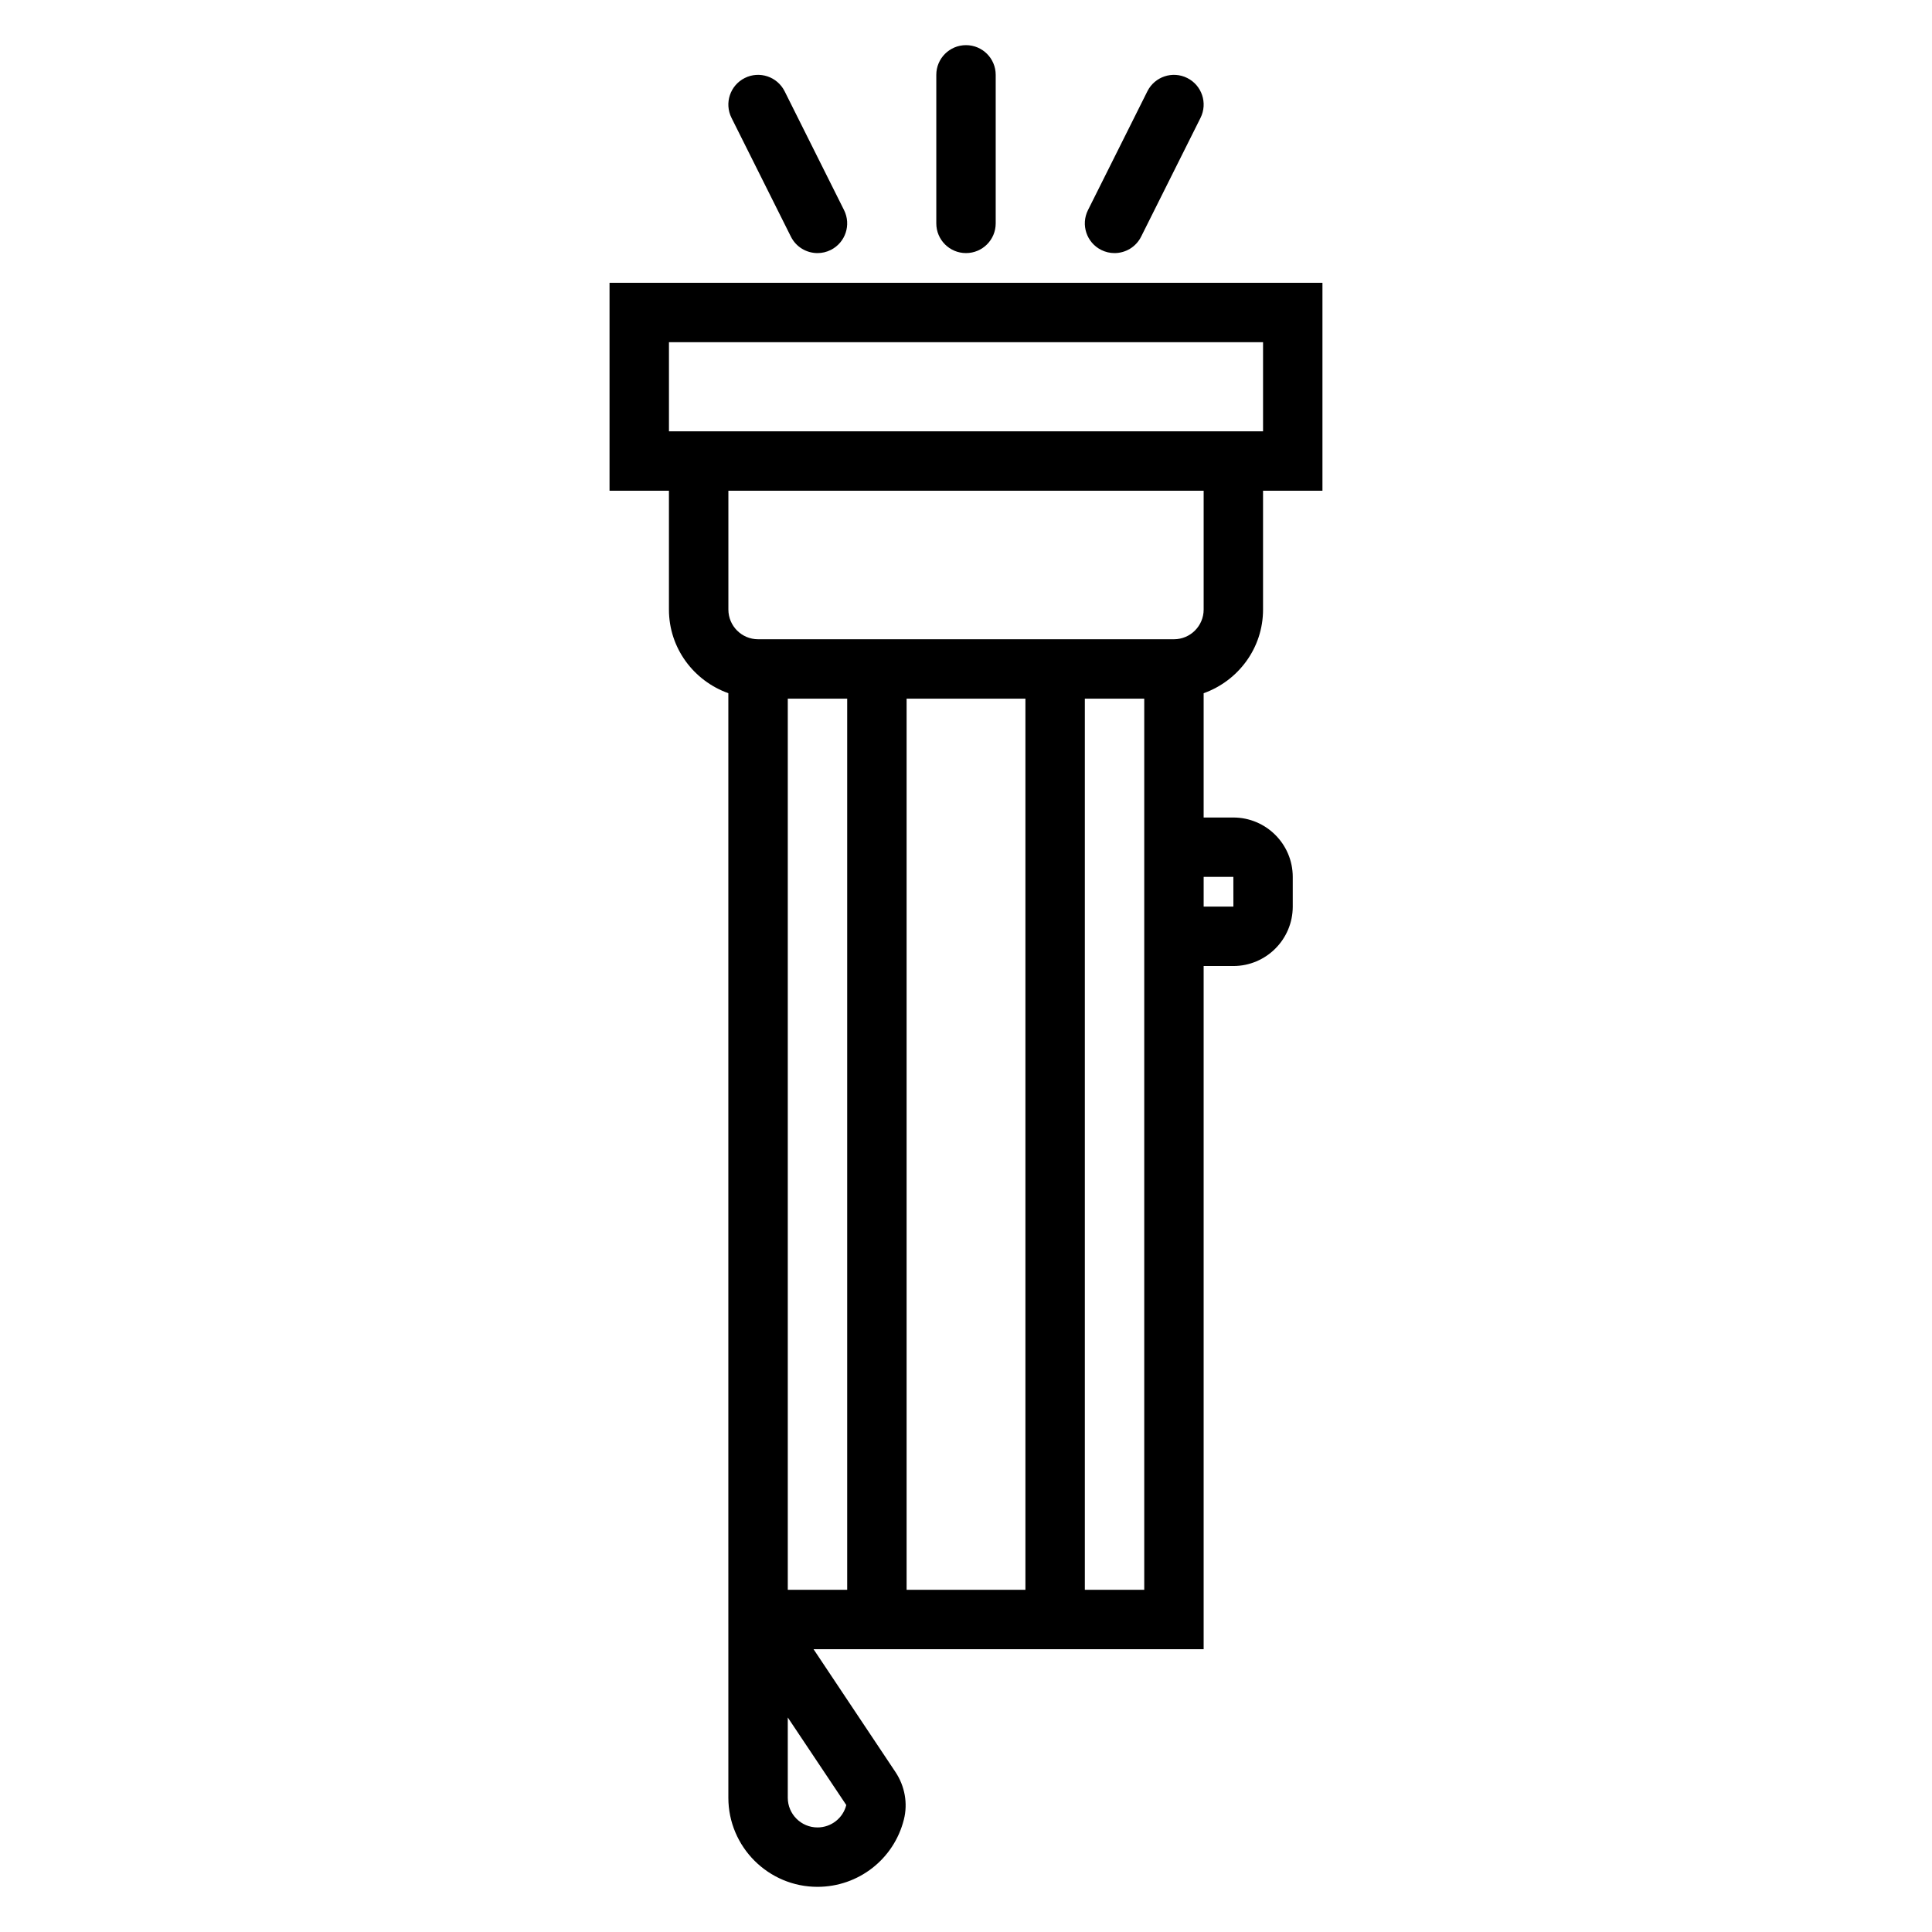 <?xml version="1.0" encoding="UTF-8"?>
<!-- Uploaded to: SVG Repo, www.svgrepo.com, Generator: SVG Repo Mixer Tools -->
<svg fill="#000000" width="800px" height="800px" version="1.1" viewBox="144 144 512 512" xmlns="http://www.w3.org/2000/svg">
 <g>
  <path d="m478.72 305.54v-31.488h15.742v-55.105h-188.93v55.105h15.742v31.488c0 10.25 6.602 18.906 15.742 22.164v219.48l0.004 33.871v39.359c0 13.023 10.594 23.617 23.617 23.617 10.848 0 20.266-7.34 22.902-17.852 1.07-4.246 0.262-8.82-2.223-12.555l-21.719-32.57h103.38v-181.05h7.871c8.68 0 15.742-7.062 15.742-15.742v-7.871c0-8.684-7.066-15.742-15.742-15.742h-7.871v-32.938c9.141-3.266 15.742-11.926 15.742-22.172zm-118.08 322.75c-4.344 0-7.871-3.531-7.871-7.871v-21.273l15.504 23.207c-0.875 3.496-4.019 5.938-7.633 5.938zm-39.359-393.6h157.44v23.617l-157.44-0.004zm141.7 39.359v31.488c0 4.34-3.527 7.871-7.871 7.871h-110.21c-4.344 0-7.871-3.531-7.871-7.871v-31.488zm-110.21 55.102h15.742v236.16h-15.742zm31.488 0h31.488v236.16h-31.488zm86.594 47.234 0.008 7.871h-7.879v-7.871zm-23.617 23.617v165.31h-15.742v-236.16h15.742z"/>
  <path d="m400 211.07c4.352 0 7.871-3.523 7.871-7.871v-39.363c0-4.348-3.519-7.871-7.871-7.871s-7.871 3.523-7.871 7.871v39.359c-0.004 4.352 3.519 7.875 7.871 7.875z"/>
  <path d="m435.84 210.24c1.133 0.566 2.332 0.832 3.516 0.832 2.891 0 5.664-1.59 7.051-4.352l15.742-31.488c1.945-3.891 0.367-8.617-3.519-10.562-3.891-1.949-8.617-0.367-10.562 3.519l-15.742 31.488c-1.949 3.891-0.371 8.617 3.516 10.562z"/>
  <path d="m353.6 206.72c1.383 2.762 4.156 4.352 7.047 4.352 1.184 0 2.383-0.266 3.512-0.832 3.891-1.945 5.465-6.672 3.519-10.562l-15.742-31.488c-1.953-3.891-6.672-5.469-10.562-3.519-3.891 1.945-5.465 6.672-3.519 10.562z"/>
 </g>
</svg>